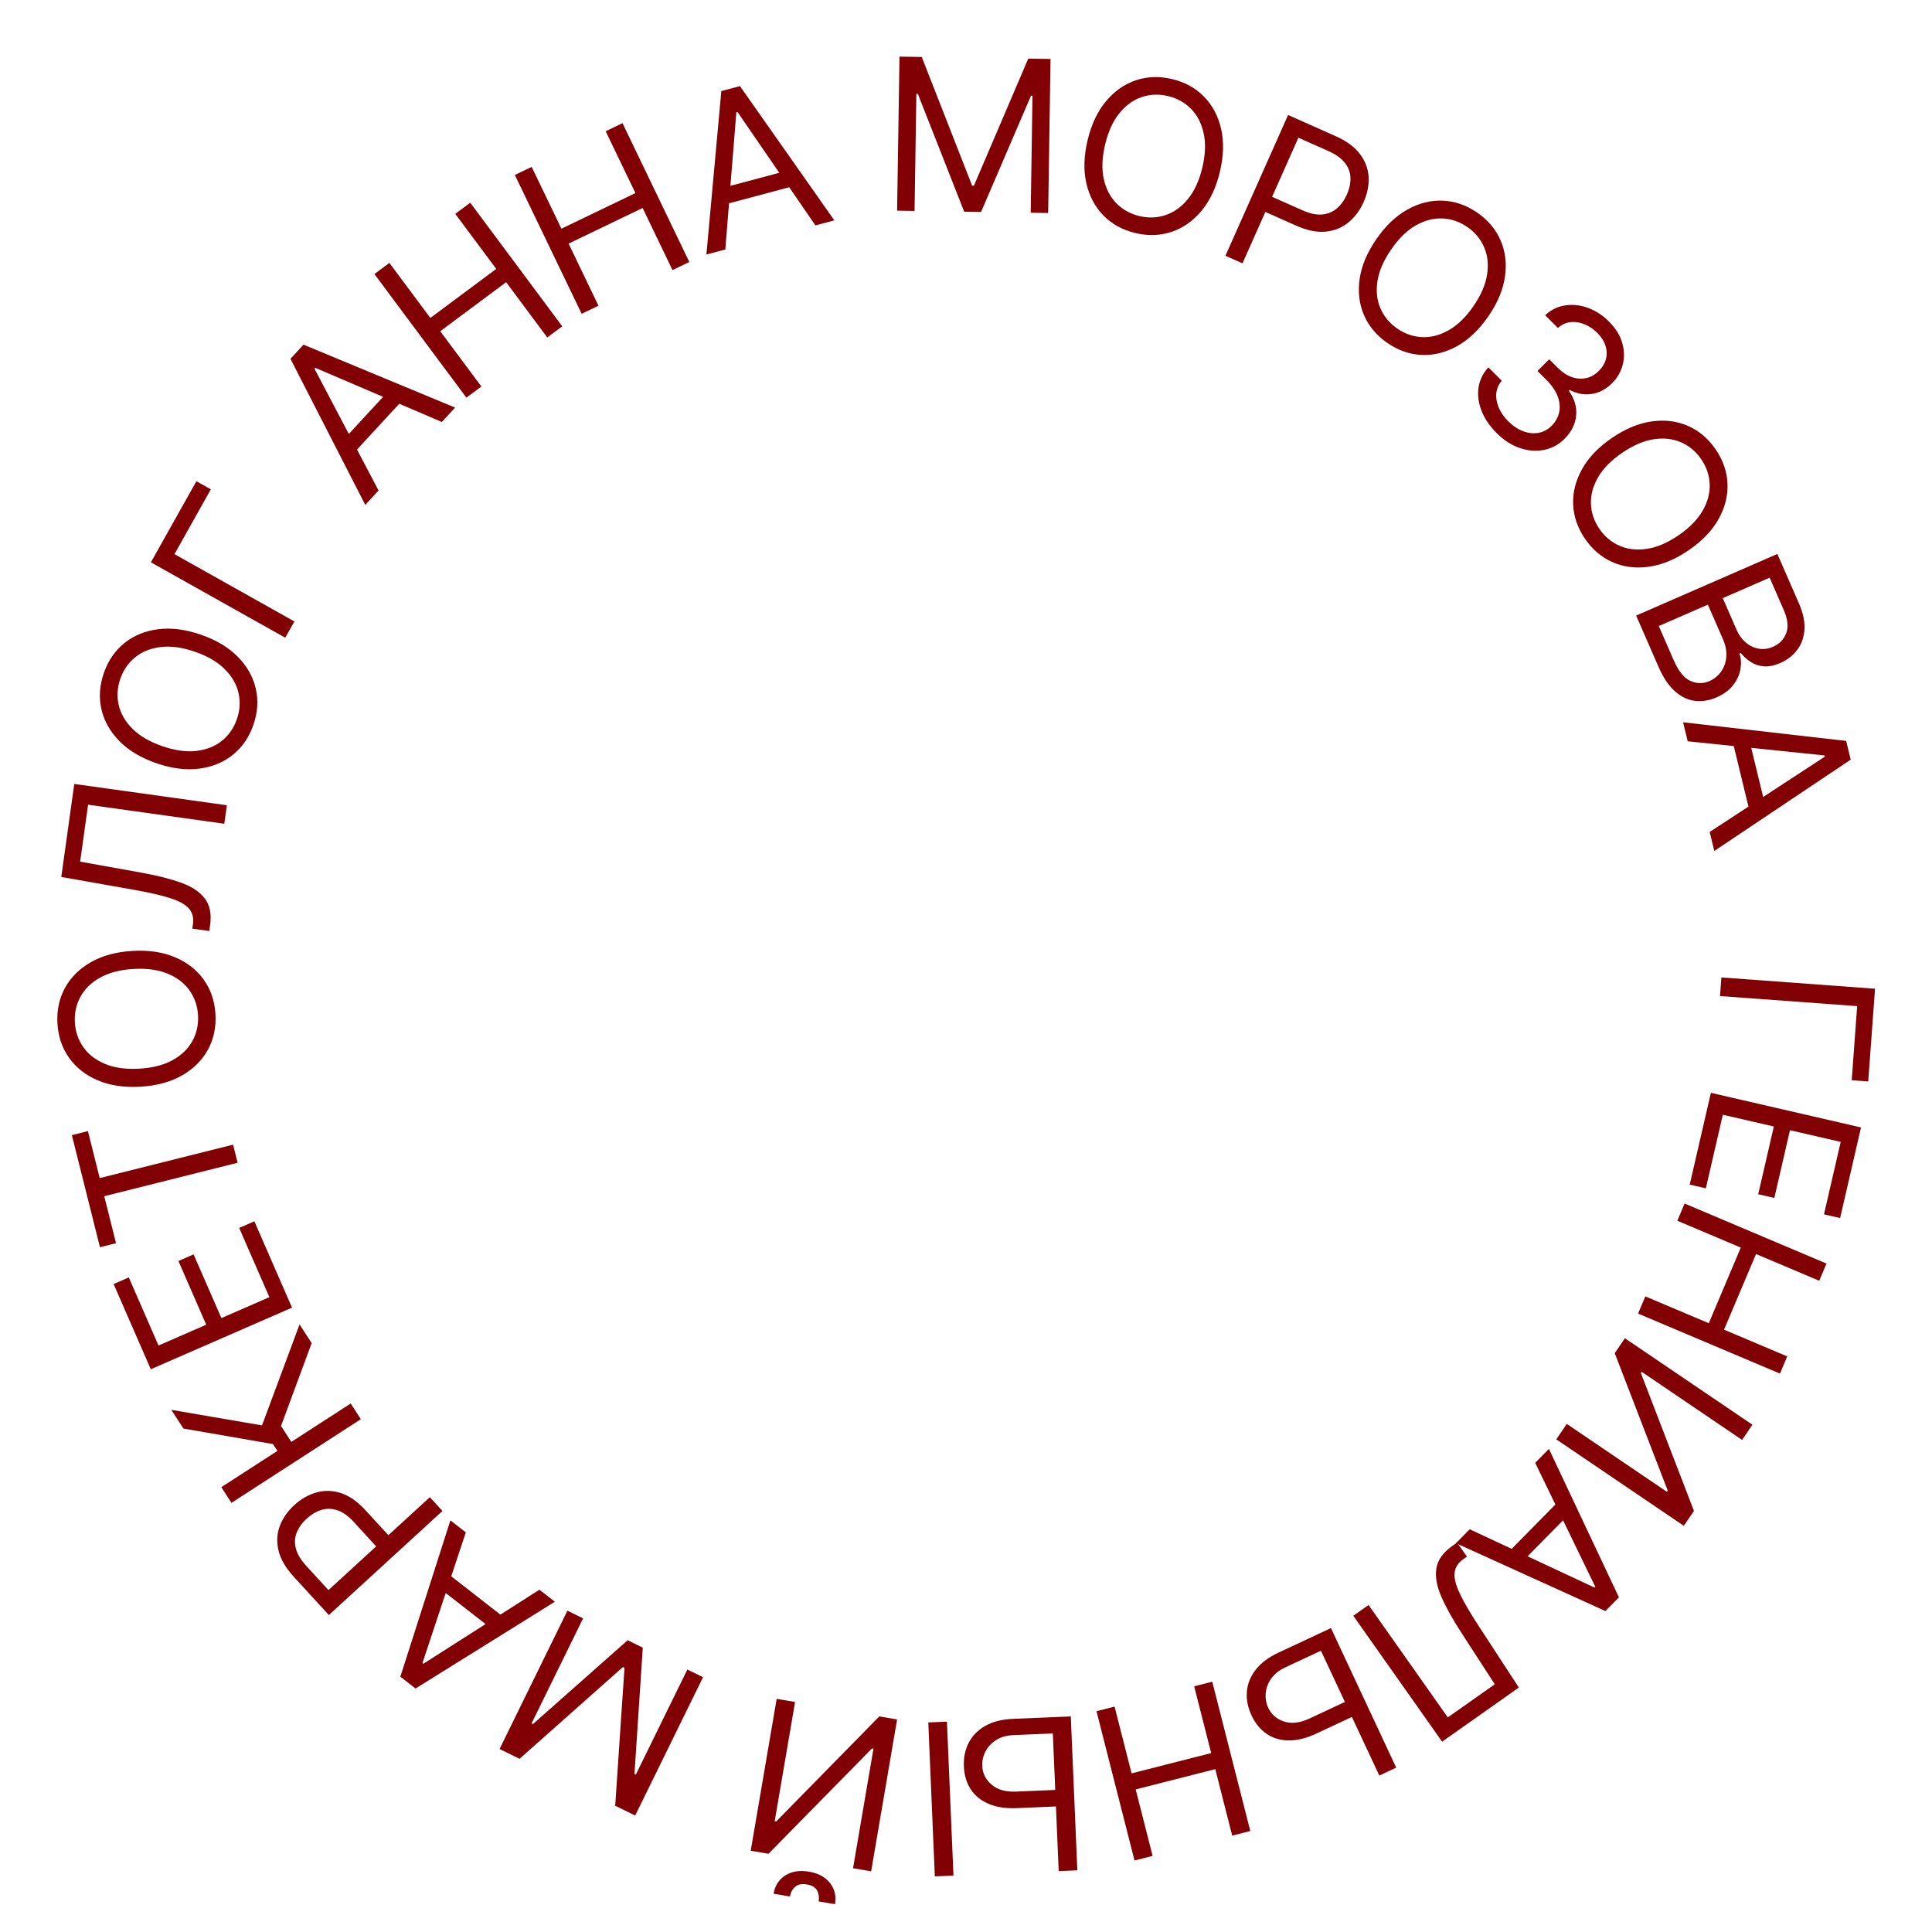 <?xml version="1.0" encoding="UTF-8"?> <svg xmlns="http://www.w3.org/2000/svg" width="228" height="228" viewBox="0 0 228 228" fill="none"> <path d="M220.474 127.626L218.526 127.483L219.168 118.735L202.983 117.547L203.144 115.351L221.277 116.682L220.474 127.626Z" fill="#810003"></path> <path d="M201.906 128.968L219.623 133.053L217.157 143.745L215.254 143.307L217.225 134.759L211.238 133.379L209.395 141.372L207.492 140.934L209.335 132.94L203.314 131.552L201.311 140.237L199.408 139.798L201.906 128.968Z" fill="#810003"></path> <path d="M198.803 142.033L215.549 149.116L214.691 151.144L207.234 147.99L203.457 156.918L210.914 160.072L210.057 162.1L193.311 155.017L194.169 152.99L201.659 156.157L205.435 147.229L197.945 144.061L198.803 142.033Z" fill="#810003"></path> <path d="M206.803 168.134L205.587 169.927L193.743 161.894L193.644 162.041L199.906 178.303L198.71 180.066L183.663 169.86L184.899 168.038L196.713 176.052L196.813 175.905L190.56 159.692L191.756 157.929L206.803 168.134Z" fill="#810003"></path> <path d="M181.172 172.633L182.792 170.989L191.055 188.506L189.46 190.125L171.824 182.117L173.444 180.473L188.159 187.347L188.259 187.246L181.172 172.633ZM185.632 178.225L179.101 184.852L177.71 183.481L184.241 176.854L185.632 178.225Z" fill="#810003"></path> <path d="M171.954 182.043L173.12 183.697L172.685 184.004C172.066 184.441 171.725 184.978 171.661 185.617C171.597 186.256 171.803 187.071 172.277 188.062C172.746 189.056 173.47 190.302 174.447 191.8L179.241 199.152L170.187 205.538L159.707 190.68L161.507 189.411L170.86 202.673L176.403 198.764L172.46 192.68C171.419 191.082 170.627 189.656 170.084 188.403C169.54 187.149 169.351 186.033 169.516 185.055C169.68 184.077 170.309 183.203 171.402 182.432L171.954 182.043Z" fill="#810003"></path> <path d="M160.057 202.38L155.36 204.576C154.181 205.128 153.096 205.4 152.106 205.392C151.111 205.387 150.24 205.131 149.493 204.625C148.741 204.12 148.142 203.391 147.696 202.437C147.249 201.482 147.068 200.542 147.15 199.615C147.227 198.69 147.577 197.831 148.199 197.037C148.815 196.245 149.713 195.574 150.893 195.022L157.069 192.134L164.771 208.604L162.776 209.537L155.887 194.804L151.705 196.759C150.954 197.11 150.389 197.557 150.01 198.101C149.627 198.652 149.413 199.229 149.369 199.832C149.321 200.442 149.422 201.015 149.673 201.551C150.041 202.339 150.662 202.876 151.533 203.161C152.407 203.451 153.407 203.333 154.533 202.807L159.23 200.611L160.057 202.38Z" fill="#810003"></path> <path d="M143.061 198.462L147.55 216.081L145.416 216.625L143.418 208.779L134.023 211.172L136.022 219.018L133.888 219.562L129.4 201.943L131.533 201.399L133.541 209.279L142.935 206.886L140.928 199.006L143.061 198.462Z" fill="#810003"></path> <path d="M125.182 213.162L120.002 213.382C118.701 213.437 117.595 213.271 116.684 212.883C115.768 212.495 115.062 211.924 114.568 211.169C114.068 210.414 113.795 209.51 113.751 208.458C113.706 207.405 113.9 206.467 114.333 205.643C114.76 204.819 115.414 204.161 116.293 203.667C117.167 203.174 118.254 202.9 119.555 202.844L126.367 202.555L127.138 220.72L124.939 220.814L124.248 204.564L119.636 204.76C118.808 204.795 118.115 204.991 117.555 205.346C116.99 205.708 116.571 206.158 116.297 206.697C116.018 207.242 115.891 207.81 115.917 208.401C115.953 209.271 116.319 210.005 117.014 210.603C117.709 211.207 118.678 211.483 119.919 211.43L125.099 211.21L125.182 213.162ZM110.321 221.435L109.55 203.269L111.749 203.176L112.521 221.341L110.321 221.435Z" fill="#810003"></path> <path d="M102.805 220.838L100.669 220.473L103.081 206.366L102.906 206.336L90.693 218.767L88.593 218.408L91.657 200.486L93.828 200.857L91.422 214.929L91.597 214.959L103.769 202.557L105.869 202.916L102.805 220.838ZM93.218 223.81L91.292 223.481C91.454 222.536 91.913 221.819 92.669 221.329C93.425 220.84 94.363 220.691 95.483 220.883C96.586 221.072 97.413 221.522 97.963 222.235C98.508 222.946 98.7 223.775 98.538 224.72L96.613 224.391C96.691 223.936 96.634 223.514 96.442 223.127C96.244 222.739 95.839 222.493 95.226 222.388C94.613 222.283 94.147 222.381 93.825 222.68C93.498 222.978 93.295 223.355 93.218 223.81Z" fill="#810003"></path> <path d="M74.96 214.255L72.601 213.098L73.699 196.827L73.508 196.733L61.315 207.562L58.955 206.405L66.961 190.081L68.811 190.988L62.728 203.39L62.887 203.469L74.071 193.568L75.857 194.444L74.875 209.348L75.035 209.426L81.118 197.024L82.967 197.931L74.96 214.255Z" fill="#810003"></path> <path d="M63.658 187.606L65.479 189.024L49.04 199.266L47.247 197.869L53.152 179.423L54.973 180.841L49.855 196.255L49.967 196.342L63.658 187.606ZM58.622 192.685L51.282 186.968L52.482 185.427L59.822 191.144L58.622 192.685Z" fill="#810003"></path> <path d="M52.215 178.311L38.811 190.594L34.66 186.065C33.697 185.013 33.099 183.98 32.866 182.964C32.626 181.949 32.678 180.985 33.024 180.075C33.37 179.164 33.937 178.347 34.727 177.623C35.517 176.899 36.383 176.403 37.324 176.134C38.262 175.861 39.229 175.882 40.224 176.198C41.216 176.517 42.189 177.199 43.145 178.242L46.12 181.488L44.68 182.808L41.753 179.613C41.093 178.893 40.439 178.429 39.791 178.221C39.142 178.012 38.516 178.004 37.913 178.195C37.301 178.387 36.727 178.728 36.19 179.22C35.654 179.712 35.266 180.252 35.026 180.841C34.783 181.425 34.743 182.047 34.907 182.708C35.067 183.372 35.48 184.069 36.148 184.798L38.763 187.652L50.728 176.687L52.215 178.311Z" fill="#810003"></path> <path d="M36.779 158.505L33.165 168.285L34.38 170.164L41.387 165.632L42.583 167.481L27.315 177.354L26.119 175.505L32.74 171.224L32.219 170.419L21.646 168.587L20.219 166.38L30.92 168.214L35.352 156.299L36.779 158.505Z" fill="#810003"></path> <path d="M34.462 154.318L17.796 161.588L13.409 151.531L15.199 150.75L18.706 158.789L24.337 156.333L21.057 148.814L22.847 148.033L26.127 155.552L31.791 153.081L28.227 144.911L30.017 144.131L34.462 154.318Z" fill="#810003"></path> <path d="M13.692 146.712L11.797 147.187L8.481 133.96L10.376 133.485L11.766 139.031L27.508 135.084L28.043 137.22L12.302 141.167L13.692 146.712Z" fill="#810003"></path> <path d="M15.638 112.22C17.553 112.109 19.227 112.358 20.662 112.969C22.096 113.579 23.227 114.466 24.053 115.627C24.879 116.789 25.337 118.143 25.427 119.691C25.516 121.24 25.218 122.638 24.531 123.887C23.845 125.137 22.825 126.147 21.47 126.919C20.116 127.691 18.481 128.133 16.567 128.244C14.652 128.355 12.978 128.105 11.543 127.494C10.109 126.884 8.979 125.998 8.153 124.836C7.326 123.675 6.869 122.32 6.779 120.772C6.689 119.224 6.987 117.825 7.674 116.576C8.36 115.327 9.381 114.316 10.735 113.544C12.09 112.772 13.724 112.33 15.638 112.22ZM15.762 114.347C14.19 114.438 12.879 114.778 11.828 115.366C10.777 115.949 9.999 116.702 9.496 117.627C8.992 118.545 8.771 119.554 8.835 120.653C8.899 121.752 9.234 122.731 9.841 123.591C10.448 124.445 11.307 125.104 12.419 125.567C13.53 126.025 14.872 126.208 16.444 126.117C18.015 126.026 19.327 125.689 20.378 125.106C21.429 124.518 22.206 123.764 22.71 122.846C23.214 121.921 23.434 120.91 23.37 119.811C23.307 118.712 22.971 117.735 22.365 116.881C21.758 116.021 20.898 115.362 19.787 114.905C18.675 114.442 17.333 114.256 15.762 114.347Z" fill="#810003"></path> <path d="M24.701 109.872L22.696 109.592L22.769 109.065C22.874 108.314 22.715 107.698 22.293 107.214C21.87 106.731 21.135 106.324 20.088 105.992C19.041 105.655 17.637 105.331 15.876 105.019L7.233 103.49L8.765 92.517L26.772 95.03L26.468 97.211L10.395 94.967L9.457 101.685L16.593 102.968C18.47 103.301 20.052 103.699 21.339 104.159C22.625 104.619 23.569 105.244 24.17 106.033C24.771 106.822 24.979 107.879 24.794 109.204L24.701 109.872Z" fill="#810003"></path> <path d="M23.7 74.899C25.512 75.525 26.965 76.394 28.059 77.504C29.154 78.615 29.861 79.865 30.183 81.253C30.505 82.642 30.413 84.069 29.906 85.535C29.4 87 28.591 88.18 27.481 89.074C26.371 89.968 25.043 90.514 23.496 90.712C21.95 90.91 20.27 90.697 18.458 90.07C16.645 89.444 15.192 88.576 14.098 87.465C13.004 86.354 12.296 85.105 11.974 83.716C11.653 82.328 11.745 80.9 12.251 79.435C12.758 77.969 13.566 76.789 14.676 75.896C15.787 75.002 17.115 74.456 18.661 74.257C20.208 74.059 21.887 74.273 23.7 74.899ZM23.004 76.913C21.516 76.399 20.174 76.214 18.978 76.358C17.784 76.497 16.779 76.897 15.961 77.561C15.145 78.218 14.557 79.067 14.198 80.107C13.838 81.148 13.776 82.181 14.01 83.208C14.246 84.228 14.79 85.165 15.641 86.016C16.495 86.862 17.666 87.542 19.154 88.056C20.642 88.57 21.983 88.758 23.177 88.62C24.372 88.475 25.378 88.075 26.194 87.417C27.011 86.754 27.6 85.903 27.959 84.862C28.319 83.822 28.381 82.791 28.145 81.77C27.911 80.744 27.367 79.808 26.513 78.962C25.662 78.11 24.492 77.427 23.004 76.913Z" fill="#810003"></path> <path d="M23.178 56.791L24.882 57.747L20.588 65.395L34.74 73.339L33.663 75.259L17.808 66.359L23.178 56.791Z" fill="#810003"></path> <path d="M44.674 57.886L43.108 59.582L34.277 42.344L35.818 40.674L53.707 48.101L52.141 49.797L37.209 43.408L37.113 43.512L44.674 57.886ZM40.033 52.442L46.344 45.606L47.779 46.931L41.469 53.767L40.033 52.442Z" fill="#810003"></path> <path d="M55.042 46.927L44.186 32.342L45.953 31.027L50.787 37.522L58.564 31.734L53.729 25.239L55.496 23.924L66.351 38.51L64.585 39.824L59.73 33.301L51.953 39.089L56.808 45.613L55.042 46.927Z" fill="#810003"></path> <path d="M68.644 37.031L60.759 20.648L62.743 19.693L66.254 26.989L74.989 22.785L71.478 15.489L73.462 14.534L81.347 30.918L79.363 31.872L75.836 24.545L67.101 28.749L70.627 36.077L68.644 37.031Z" fill="#810003"></path> <path d="M85.595 29.44L83.365 30.035L85.126 10.747L87.322 10.161L98.461 26.006L96.231 26.601L87.035 13.215L86.897 13.251L85.595 29.44ZM84.587 22.358L93.576 19.959L94.08 21.846L85.091 24.245L84.587 22.358Z" fill="#810003"></path> <path d="M106.151 6.683L108.778 6.723L114.723 21.909L114.936 21.912L121.348 6.917L123.975 6.958L123.695 25.137L121.635 25.106L121.848 11.293L121.671 11.291L115.776 25.015L113.788 24.985L108.32 11.085L108.143 11.082L107.929 24.894L105.87 24.862L106.151 6.683Z" fill="#810003"></path> <path d="M143.96 20.28C143.515 22.145 142.794 23.677 141.796 24.875C140.798 26.073 139.624 26.9 138.274 27.357C136.924 27.813 135.495 27.862 133.986 27.502C132.478 27.142 131.225 26.453 130.226 25.436C129.227 24.419 128.553 23.151 128.204 21.632C127.855 20.112 127.903 18.42 128.348 16.555C128.793 14.689 129.514 13.158 130.512 11.96C131.51 10.762 132.684 9.935 134.034 9.478C135.384 9.021 136.814 8.973 138.322 9.333C139.83 9.693 141.084 10.381 142.082 11.399C143.081 12.416 143.755 13.684 144.104 15.203C144.453 16.723 144.406 18.415 143.96 20.28ZM141.888 19.786C142.253 18.254 142.306 16.901 142.045 15.725C141.789 14.551 141.292 13.589 140.552 12.841C139.817 12.093 138.915 11.592 137.844 11.336C136.773 11.081 135.738 11.12 134.74 11.454C133.747 11.789 132.869 12.422 132.105 13.353C131.347 14.286 130.786 15.518 130.42 17.049C130.055 18.581 130 19.933 130.255 21.108C130.516 22.284 131.014 23.245 131.748 23.992C132.488 24.741 133.394 25.243 134.464 25.498C135.535 25.754 136.567 25.714 137.56 25.379C138.558 25.045 139.436 24.412 140.194 23.48C140.958 22.548 141.523 21.317 141.888 19.786Z" fill="#810003"></path> <path d="M144.617 30.182L152.011 13.571L157.623 16.069C158.926 16.649 159.887 17.359 160.505 18.198C161.13 19.033 161.466 19.937 161.513 20.91C161.559 21.883 161.364 22.859 160.929 23.838C160.493 24.817 159.897 25.617 159.141 26.239C158.39 26.864 157.495 27.23 156.456 27.337C155.419 27.439 154.255 27.203 152.962 26.628L148.939 24.837L149.734 23.053L153.692 24.814C154.584 25.212 155.369 25.376 156.047 25.309C156.725 25.241 157.302 24.999 157.779 24.583C158.263 24.164 158.654 23.622 158.95 22.957C159.246 22.292 159.386 21.642 159.371 21.006C159.361 20.374 159.149 19.787 158.735 19.247C158.324 18.701 157.667 18.227 156.764 17.825L153.228 16.251L146.628 31.077L144.617 30.182Z" fill="#810003"></path> <path d="M175.639 37.337C174.551 38.916 173.325 40.084 171.963 40.842C170.6 41.599 169.207 41.947 167.782 41.886C166.358 41.825 165.008 41.354 163.731 40.474C162.454 39.595 161.533 38.5 160.969 37.191C160.405 35.883 160.234 34.457 160.456 32.913C160.678 31.37 161.333 29.809 162.421 28.23C163.509 26.651 164.734 25.483 166.097 24.726C167.46 23.968 168.853 23.62 170.277 23.681C171.701 23.743 173.052 24.213 174.329 25.093C175.606 25.973 176.526 27.067 177.091 28.376C177.655 29.685 177.826 31.111 177.604 32.654C177.382 34.197 176.727 35.758 175.639 37.337ZM173.884 36.128C174.777 34.832 175.314 33.588 175.495 32.398C175.681 31.21 175.563 30.134 175.143 29.169C174.728 28.207 174.067 27.414 173.16 26.789C172.254 26.164 171.275 25.828 170.223 25.779C169.176 25.733 168.129 26.007 167.081 26.6C166.037 27.196 165.069 28.143 164.176 29.439C163.282 30.736 162.743 31.977 162.557 33.165C162.377 34.356 162.494 35.432 162.909 36.394C163.33 37.359 163.993 38.154 164.9 38.778C165.806 39.403 166.783 39.738 167.829 39.784C168.881 39.833 169.929 39.559 170.972 38.962C172.02 38.369 172.991 37.425 173.884 36.128Z" fill="#810003"></path> <path d="M176.624 51.11C175.795 50.281 175.199 49.4 174.835 48.467C174.475 47.538 174.358 46.63 174.483 45.742C174.617 44.855 175.004 44.058 175.645 43.351L177.227 44.933C176.846 45.38 176.63 45.881 176.58 46.433C176.534 46.981 176.632 47.54 176.875 48.109C177.118 48.678 177.486 49.21 177.98 49.704C178.532 50.256 179.118 50.65 179.738 50.884C180.357 51.118 180.96 51.185 181.546 51.085C182.132 50.984 182.651 50.708 183.103 50.256C183.575 49.783 183.875 49.25 184 48.655C184.13 48.057 184.071 47.429 183.824 46.772C183.578 46.115 183.128 45.46 182.475 44.807L181.445 43.778L182.826 42.397L183.856 43.426C184.366 43.937 184.906 44.292 185.475 44.493C186.049 44.698 186.612 44.742 187.164 44.625C187.721 44.512 188.225 44.23 188.677 43.778C189.112 43.342 189.395 42.867 189.524 42.353C189.654 41.838 189.633 41.315 189.462 40.783C189.294 40.256 188.974 39.756 188.501 39.283C188.058 38.839 187.558 38.502 187.001 38.272C186.453 38.042 185.902 37.956 185.35 38.015C184.802 38.069 184.304 38.299 183.856 38.705L182.349 37.199C183.048 36.55 183.841 36.163 184.728 36.037C185.62 35.908 186.515 36.008 187.415 36.339C188.319 36.673 189.142 37.211 189.882 37.952C190.677 38.747 191.199 39.59 191.445 40.482C191.697 41.369 191.713 42.227 191.496 43.056C191.278 43.884 190.866 44.602 190.259 45.209C189.535 45.933 188.727 46.36 187.836 46.489C186.949 46.623 186.082 46.464 185.237 46.012L185.136 46.113C185.814 47.059 186.103 48.038 186.003 49.051C185.907 50.059 185.45 50.972 184.634 51.788C183.935 52.487 183.117 52.924 182.18 53.1C181.251 53.276 180.301 53.196 179.33 52.861C178.359 52.526 177.457 51.943 176.624 51.11Z" fill="#810003"></path> <path d="M199.289 64.932C197.706 66.014 196.142 66.663 194.598 66.88C193.054 67.097 191.629 66.92 190.322 66.351C189.015 65.782 187.924 64.857 187.049 63.577C186.174 62.297 185.709 60.945 185.653 59.52C185.597 58.096 185.95 56.704 186.712 55.344C187.475 53.984 188.647 52.763 190.23 51.681C191.813 50.599 193.377 49.949 194.921 49.733C196.465 49.516 197.89 49.692 199.197 50.261C200.503 50.831 201.594 51.755 202.47 53.035C203.345 54.316 203.81 55.668 203.866 57.092C203.922 58.516 203.569 59.908 202.807 61.268C202.044 62.628 200.872 63.849 199.289 64.932ZM198.086 63.173C199.386 62.284 200.334 61.317 200.931 60.271C201.531 59.23 201.809 58.183 201.764 57.131C201.722 56.084 201.39 55.107 200.769 54.198C200.148 53.289 199.356 52.623 198.392 52.199C197.432 51.78 196.356 51.659 195.164 51.835C193.976 52.016 192.732 52.551 191.433 53.44C190.133 54.328 189.183 55.293 188.583 56.334C187.986 57.38 187.708 58.427 187.75 59.474C187.795 60.526 188.128 61.506 188.75 62.415C189.371 63.323 190.162 63.987 191.122 64.406C192.086 64.83 193.162 64.951 194.35 64.77C195.541 64.594 196.787 64.061 198.086 63.173Z" fill="#810003"></path> <path d="M193.086 72.644L209.751 65.374L212.293 71.201C212.799 72.361 213.016 73.406 212.944 74.336C212.876 75.262 212.587 76.057 212.075 76.719C211.569 77.379 210.909 77.887 210.095 78.242C209.379 78.554 208.732 78.685 208.154 78.633C207.579 78.587 207.066 78.417 206.615 78.123C206.166 77.835 205.772 77.48 205.434 77.059L205.271 77.13C205.461 77.655 205.506 78.245 205.405 78.903C205.304 79.56 205.026 80.195 204.57 80.807C204.114 81.419 203.446 81.917 202.567 82.3C201.732 82.665 200.898 82.803 200.065 82.714C199.232 82.625 198.442 82.257 197.694 81.608C196.946 80.959 196.285 79.978 195.713 78.666L193.086 72.644ZM195.756 73.881L197.503 77.885C198.078 79.203 198.741 80.027 199.492 80.358C200.252 80.692 200.997 80.7 201.73 80.38C202.294 80.134 202.752 79.763 203.104 79.267C203.461 78.769 203.668 78.192 203.723 77.534C203.784 76.875 203.656 76.182 203.339 75.455L201.55 71.354L195.756 73.881ZM203.308 70.587L204.941 74.33C205.206 74.938 205.564 75.434 206.016 75.818C206.47 76.207 206.977 76.451 207.536 76.549C208.098 76.653 208.672 76.577 209.257 76.321C209.99 76.002 210.5 75.476 210.787 74.744C211.08 74.009 210.985 73.088 210.502 71.981L208.841 68.173L203.308 70.587Z" fill="#810003"></path> <path d="M199.171 87.481L198.627 85.238L217.87 87.439L218.406 89.647L202.311 100.422L201.767 98.179L215.36 89.29L215.326 89.152L199.171 87.481ZM206.274 86.635L208.468 95.676L206.57 96.137L204.376 87.095L206.274 86.635Z" fill="#810003"></path> </svg> 